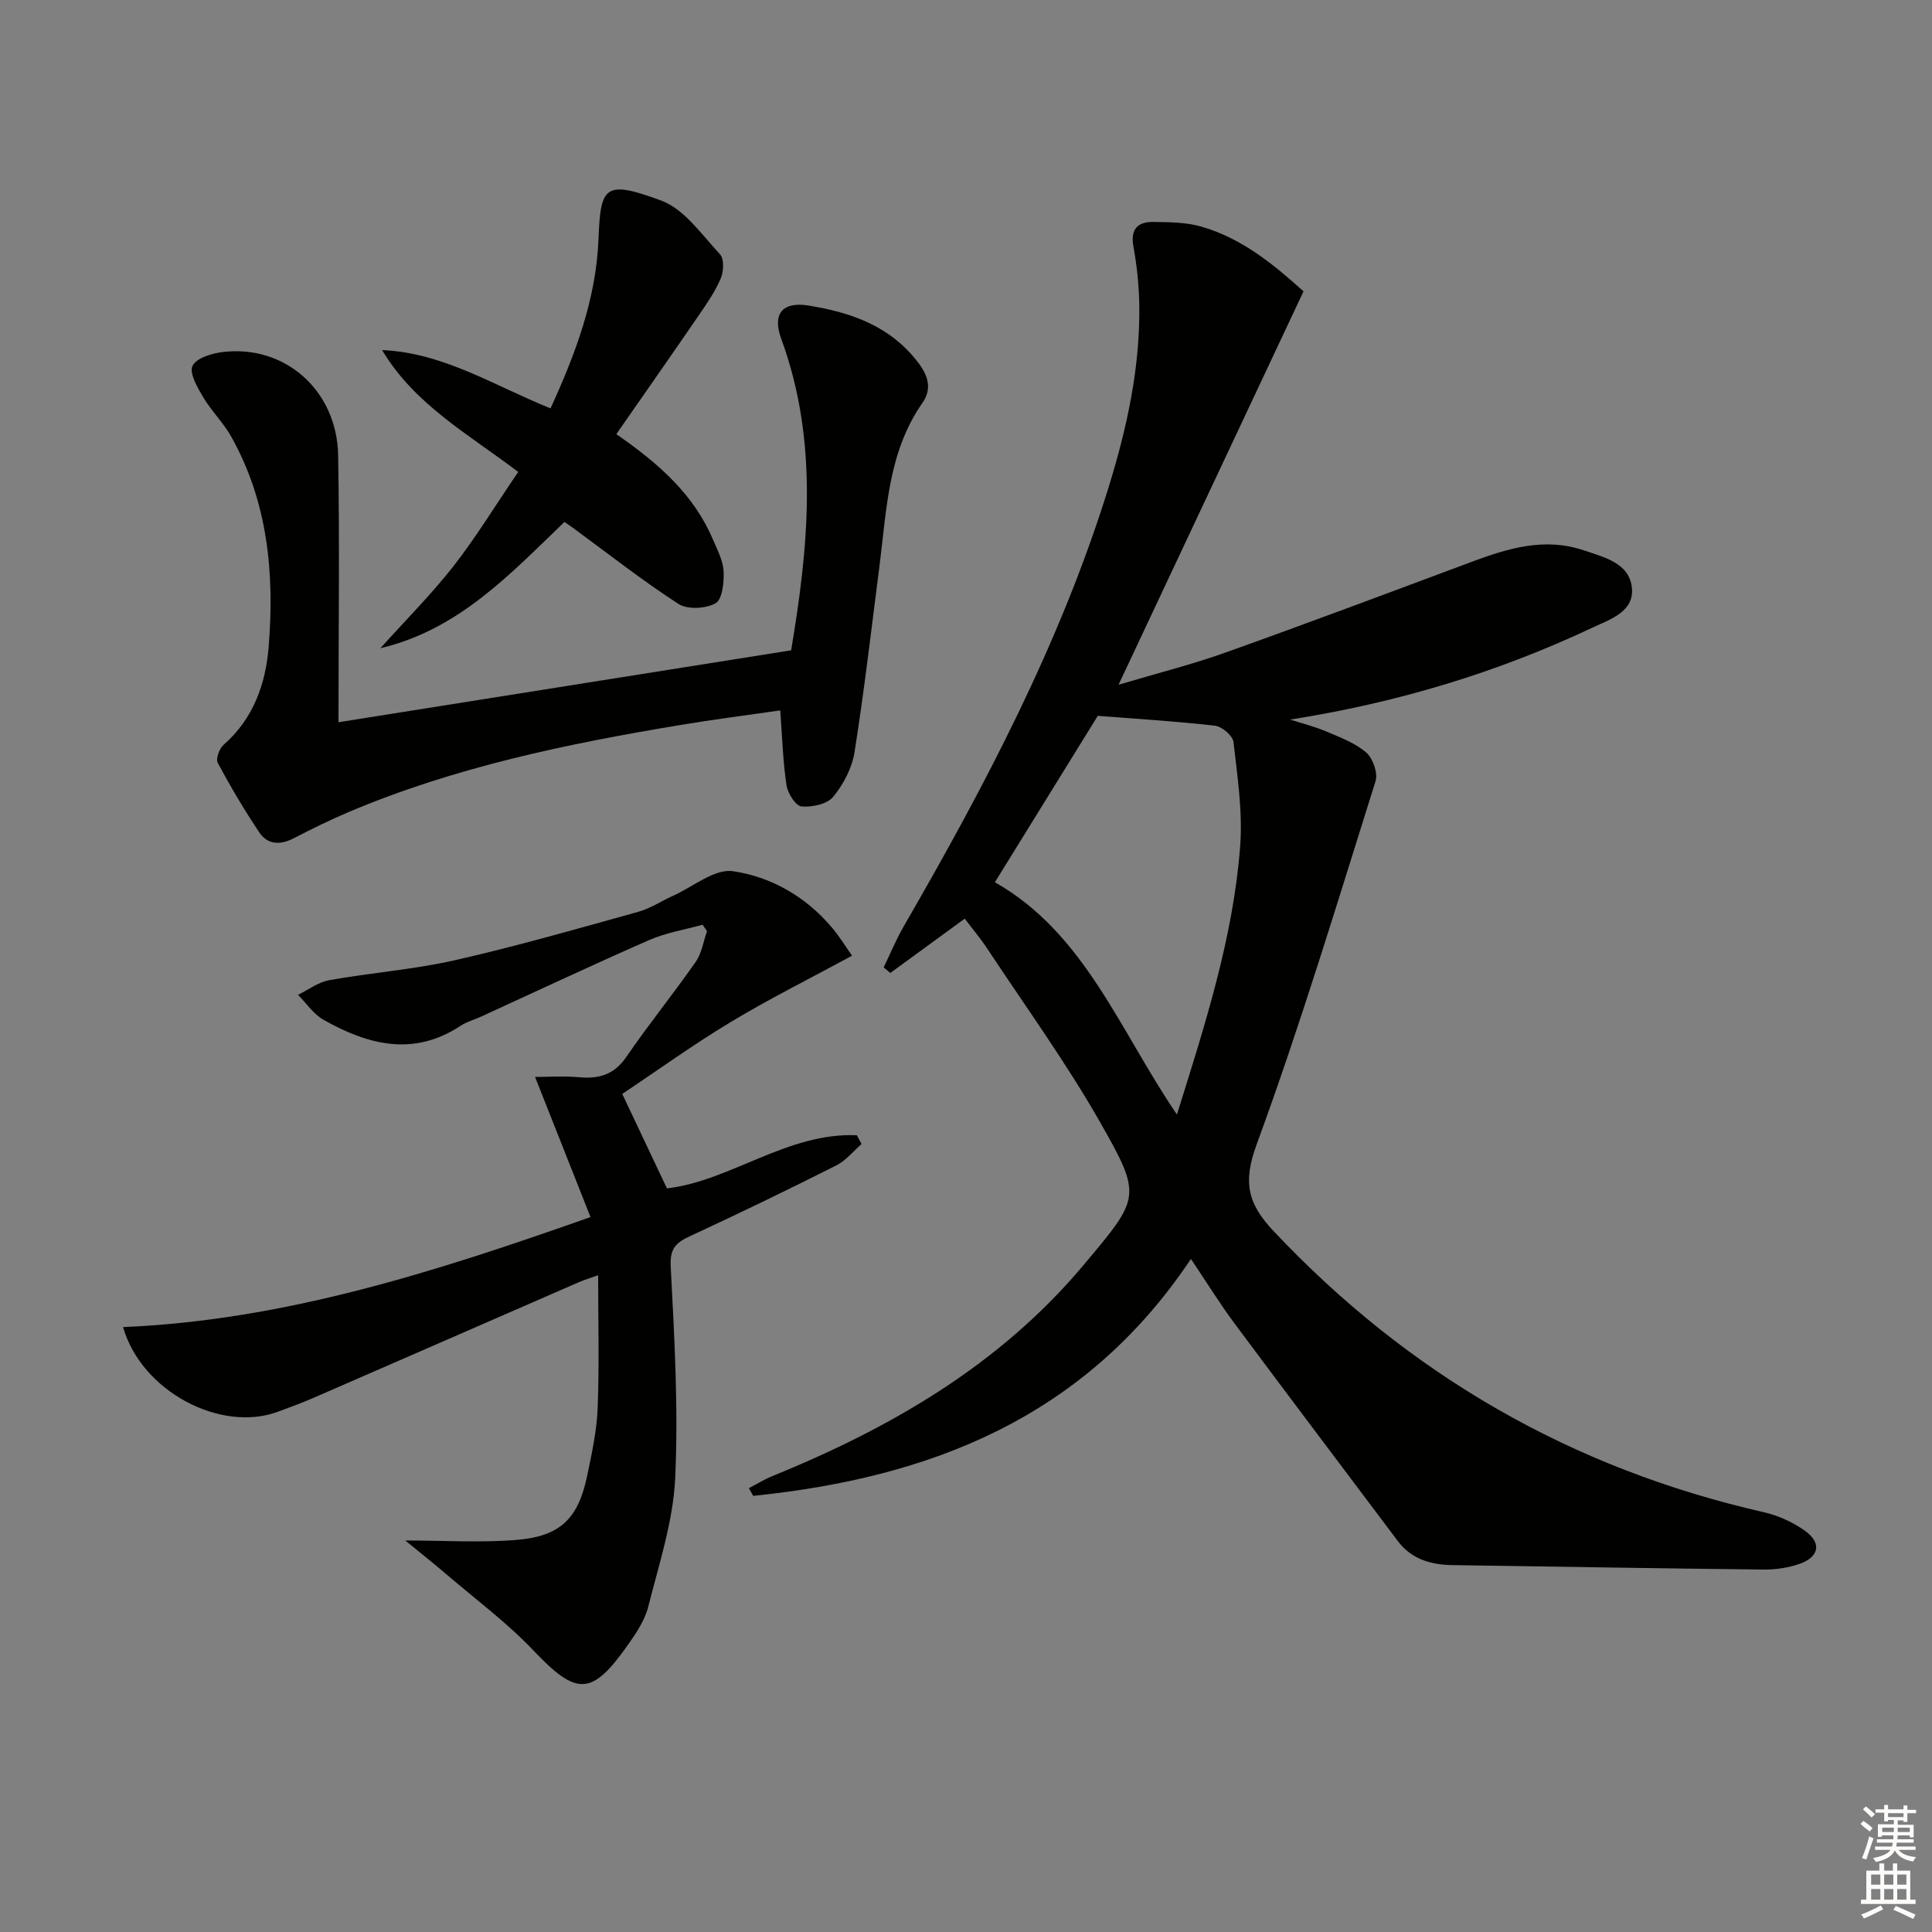 <svg enable-background="new 0 0 400 400" viewBox="0 0 400 400" xmlns="http://www.w3.org/2000/svg"><rect x="0" y="0" width="400" height="400" fill="#808080" stroke="none"/><g fill="#010100"><path d="m246.57 260.65c-22.02 32.97-54.07 45.32-90.63 49.05-.3-.53-.59-1.06-.89-1.59 1.6-.83 3.15-1.8 4.82-2.48 24.63-10.03 47.18-23.07 64.56-43.82 11.57-13.82 12.13-14.04 3.34-29.46-7.05-12.37-15.46-23.98-23.33-35.89-1.46-2.22-3.19-4.26-4.7-6.26-5.96 4.34-10.68 7.79-15.41 11.24-.46-.38-.92-.77-1.38-1.15 1.39-2.86 2.61-5.83 4.2-8.58 16.75-28.97 32.33-58.5 42.31-90.62 3.85-12.41 6.65-25.07 6.41-38.18-.07-3.97-.5-7.97-1.21-11.88-.66-3.64.93-5.13 4.16-5.08 3.29.05 6.71.06 9.84.95 8.7 2.48 15.41 8.21 21.22 13.42-12.75 27.1-25.23 53.66-38.3 81.45 8.08-2.41 15.24-4.2 22.15-6.67 17.04-6.08 33.98-12.44 50.94-18.77 7.58-2.83 15.16-5.13 23.27-2.38 4.25 1.44 9.42 2.64 9.93 7.78.49 4.95-4.56 6.51-8.2 8.23-19.81 9.34-40.57 15.57-62.56 19.02 2.48.8 5.04 1.43 7.44 2.45 2.89 1.23 5.99 2.37 8.3 4.36 1.39 1.2 2.47 4.27 1.94 5.95-7.92 25.16-15.54 50.46-24.62 75.21-2.89 7.87-1.85 12.25 3.53 17.96 27.98 29.69 61.68 49.12 101.44 58.17 3 .68 6.04 2.06 8.54 3.84 3.54 2.52 2.99 5.45-1.15 6.88-2.31.8-4.88 1.18-7.32 1.16-21.48-.23-42.95-.61-64.43-.92-4.53-.06-8.54-1.2-11.4-5.01-11.28-15.02-22.61-30-33.82-45.07-3.07-4.14-5.77-8.53-8.99-13.31zm-2.9-29.9c5.91-18.87 11.66-36.73 13.09-55.52.55-7.14-.57-14.44-1.38-21.61-.15-1.3-2.39-3.2-3.83-3.37-8-.92-16.05-1.4-24.27-2.04-6.77 10.94-13.9 22.48-21.3 34.45 18.64 10.58 25.79 30.64 37.69 48.09z"/><path d="m176.41 197.87c-8.88 4.81-17.19 8.95-25.12 13.73-7.81 4.7-15.22 10.06-22.46 14.89 3.17 6.71 6.05 12.78 9.25 19.55 13.11-1.5 24.95-11.62 39.33-11 .32.61.65 1.21.97 1.82-1.73 1.5-3.25 3.43-5.24 4.43-9.94 5-19.95 9.87-30.05 14.53-2.96 1.37-4.43 2.46-4.23 6.35.76 14.61 1.61 29.28.93 43.87-.42 8.95-3.36 17.82-5.58 26.62-.71 2.81-2.49 5.45-4.2 7.88-7.52 10.69-10.63 10.57-19.53 1.21-5.45-5.74-11.9-10.54-17.94-15.71-2.84-2.43-5.77-4.75-8.64-7.1 8.07 0 15.67.5 23.18-.13 8.93-.75 12.62-4.46 14.44-13.06.99-4.71 2.04-9.48 2.22-14.26.35-8.95.1-17.92.1-27.47-1.22.44-2.7.89-4.12 1.5-18.28 7.96-36.55 15.95-54.84 23.9-2.43 1.06-4.93 1.97-7.42 2.89-11.79 4.32-28.16-4.21-31.98-17.55 33.3-1.41 64.44-11.36 96.78-22.78-3.86-9.74-7.59-19.18-11.48-29.01 2.75 0 5.96-.23 9.12.06 4.12.38 7.25-.53 9.77-4.2 4.59-6.7 9.72-13.03 14.37-19.69 1.25-1.79 1.58-4.21 2.34-6.34-.3-.45-.61-.9-.91-1.35-3.71 1.04-7.6 1.66-11.09 3.19-11.71 5.13-23.28 10.58-34.91 15.9-1.36.62-2.86 1.01-4.08 1.82-9.78 6.47-19.22 3.96-28.41-1.22-2.07-1.17-3.54-3.42-5.28-5.17 2.14-1.04 4.19-2.63 6.44-3.03 8.66-1.55 17.5-2.2 26.05-4.14 12.76-2.89 25.35-6.52 37.96-10.02 2.53-.7 4.81-2.25 7.24-3.34 4.12-1.85 8.55-5.62 12.34-5.07 7.85 1.14 15.01 5.21 20.39 11.53 1.59 1.84 2.87 3.96 4.29 5.97z"/><path d="m70.08 149.53c30.47-4.84 61.75-9.81 93.72-14.89 3.52-21.09 5.86-42.92-2.06-64.52-1.9-5.18.3-7.73 5.66-6.86 8.94 1.44 17.05 4.31 22.79 11.93 2.03 2.7 2.77 5.4.79 8.23-7.14 10.19-7.4 22.16-8.9 33.81-1.65 12.85-3.14 25.72-5.16 38.51-.52 3.27-2.3 6.66-4.42 9.24-1.26 1.52-4.39 2.18-6.56 1.98-1.2-.11-2.85-2.7-3.1-4.36-.74-4.89-.88-9.87-1.3-15.52-6.88 1-13.86 1.88-20.79 3.04-23.45 3.9-46.68 8.72-68.69 18.06-3.83 1.62-7.57 3.47-11.26 5.38-2.76 1.43-5.38 1.35-7.09-1.19-3.13-4.65-5.98-9.49-8.63-14.43-.44-.82.33-2.96 1.2-3.72 6.2-5.42 8.73-12.65 9.35-20.36 1.21-15.11-.15-29.96-7.8-43.53-1.62-2.87-4.08-5.26-5.77-8.11-1.19-2-2.91-4.96-2.2-6.46.76-1.62 4-2.61 6.28-2.88 12.82-1.54 23.62 7.9 23.87 21.39.32 18.37.07 36.77.07 55.26z"/><path d="m107.29 97.71c-10.42-7.9-21.49-13.99-28.18-25.23 12.68.54 23.15 7.35 34.87 12.07 5.12-11.17 9.44-22.59 9.93-35.01.43-11.01 1.23-12.35 12.97-8.02 4.81 1.77 8.42 7.09 12.2 11.14.88.94.75 3.56.14 5-1.15 2.7-2.88 5.19-4.55 7.63-5.6 8.17-11.28 16.28-17.07 24.6 9.02 6.22 16.12 12.64 20.03 21.86.9 2.13 2.08 4.33 2.19 6.55.1 2.27-.27 5.81-1.67 6.6-2.03 1.14-5.84 1.34-7.71.12-7.52-4.87-14.58-10.43-21.82-15.74-.52-.38-1.06-.74-1.75-1.22-11.25 10.79-21.87 22.3-38.12 26.15 5.08-5.65 10.48-11.06 15.16-17.02 4.67-5.99 8.65-12.54 13.38-19.48z"/></g><path d="m385.2 377.6.6-.6c.6.4 1.3.9 1.9 1.5l-.6.7c-.8-.6-1.4-1.1-1.9-1.6zm.3 7.1c.6-1.4 1.1-2.9 1.5-4.5.3.1.6.3.9.4-.5 1.4-1 2.9-1.5 4.4zm.2-10.1.6-.6c.7.5 1.3 1.1 1.9 1.6l-.7.7c-.6-.6-1.2-1.2-1.8-1.7zm8.4-.8h.8v.9h1.8v.7h-1.8v1.8h-.8v-.3h-1.2v.9h3.3v2.6h-.8v-.4h-2.5c0 .3 0 .6-.1.8h3.4v.7h-3.5c0 .3-.1.6-.1.8h4v.7h-3.5c.7.9 1.9 1.3 3.6 1.5-.2.2-.4.5-.6.9-1.9-.3-3.2-1.1-3.8-2.3-.5 1.1-1.8 2-3.9 2.4-.2-.3-.4-.5-.6-.8 1.9-.4 3.1-.9 3.6-1.7h-3.2v-.7h3.5c.1-.2.1-.5.2-.8h-3.3v-.7h3.4c0-.2 0-.5 0-.8h-2.4v.3h-.8v-2.6h3.3v-.9h-1.2v.3h-.8v-1.8h-1.8v-.7h1.8v-.9h.8v.9h3.2zm-4.4 5.5h2.4c0-.3 0-.6 0-.9h-2.4zm1.2-3.1h3.2v-.8h-3.2zm4.4 2.2h-2.4v.9h2.5v-.9z" fill="#fcfbfa"/><path d="m389.2 385.8h.9v1.5h1.8v-1.5h.9v1.5h2.7v6h1.1v.9h-11.3v-.9h1.1v-6h2.7v-1.5zm.2 8.7.5.8c-1.2.6-2.5 1.3-4 1.9-.2-.3-.3-.6-.6-.8 1.6-.6 3-1.3 4.1-1.9zm-2-4.3h1.9v-2.1h-1.9zm0 3.1h1.9v-2.2h-1.9zm2.7-3.1h1.9v-2.1h-1.9zm0 3.1h1.9v-2.2h-1.9zm2.4 1.3c1.4.6 2.7 1.2 4.1 1.8l-.5.9c-1.5-.7-2.8-1.4-4.1-1.9zm2.2-6.5h-1.9v2.1h1.9zm-1.9 5.2h1.9v-2.2h-1.9z" fill="#fcfbfa"/></svg>